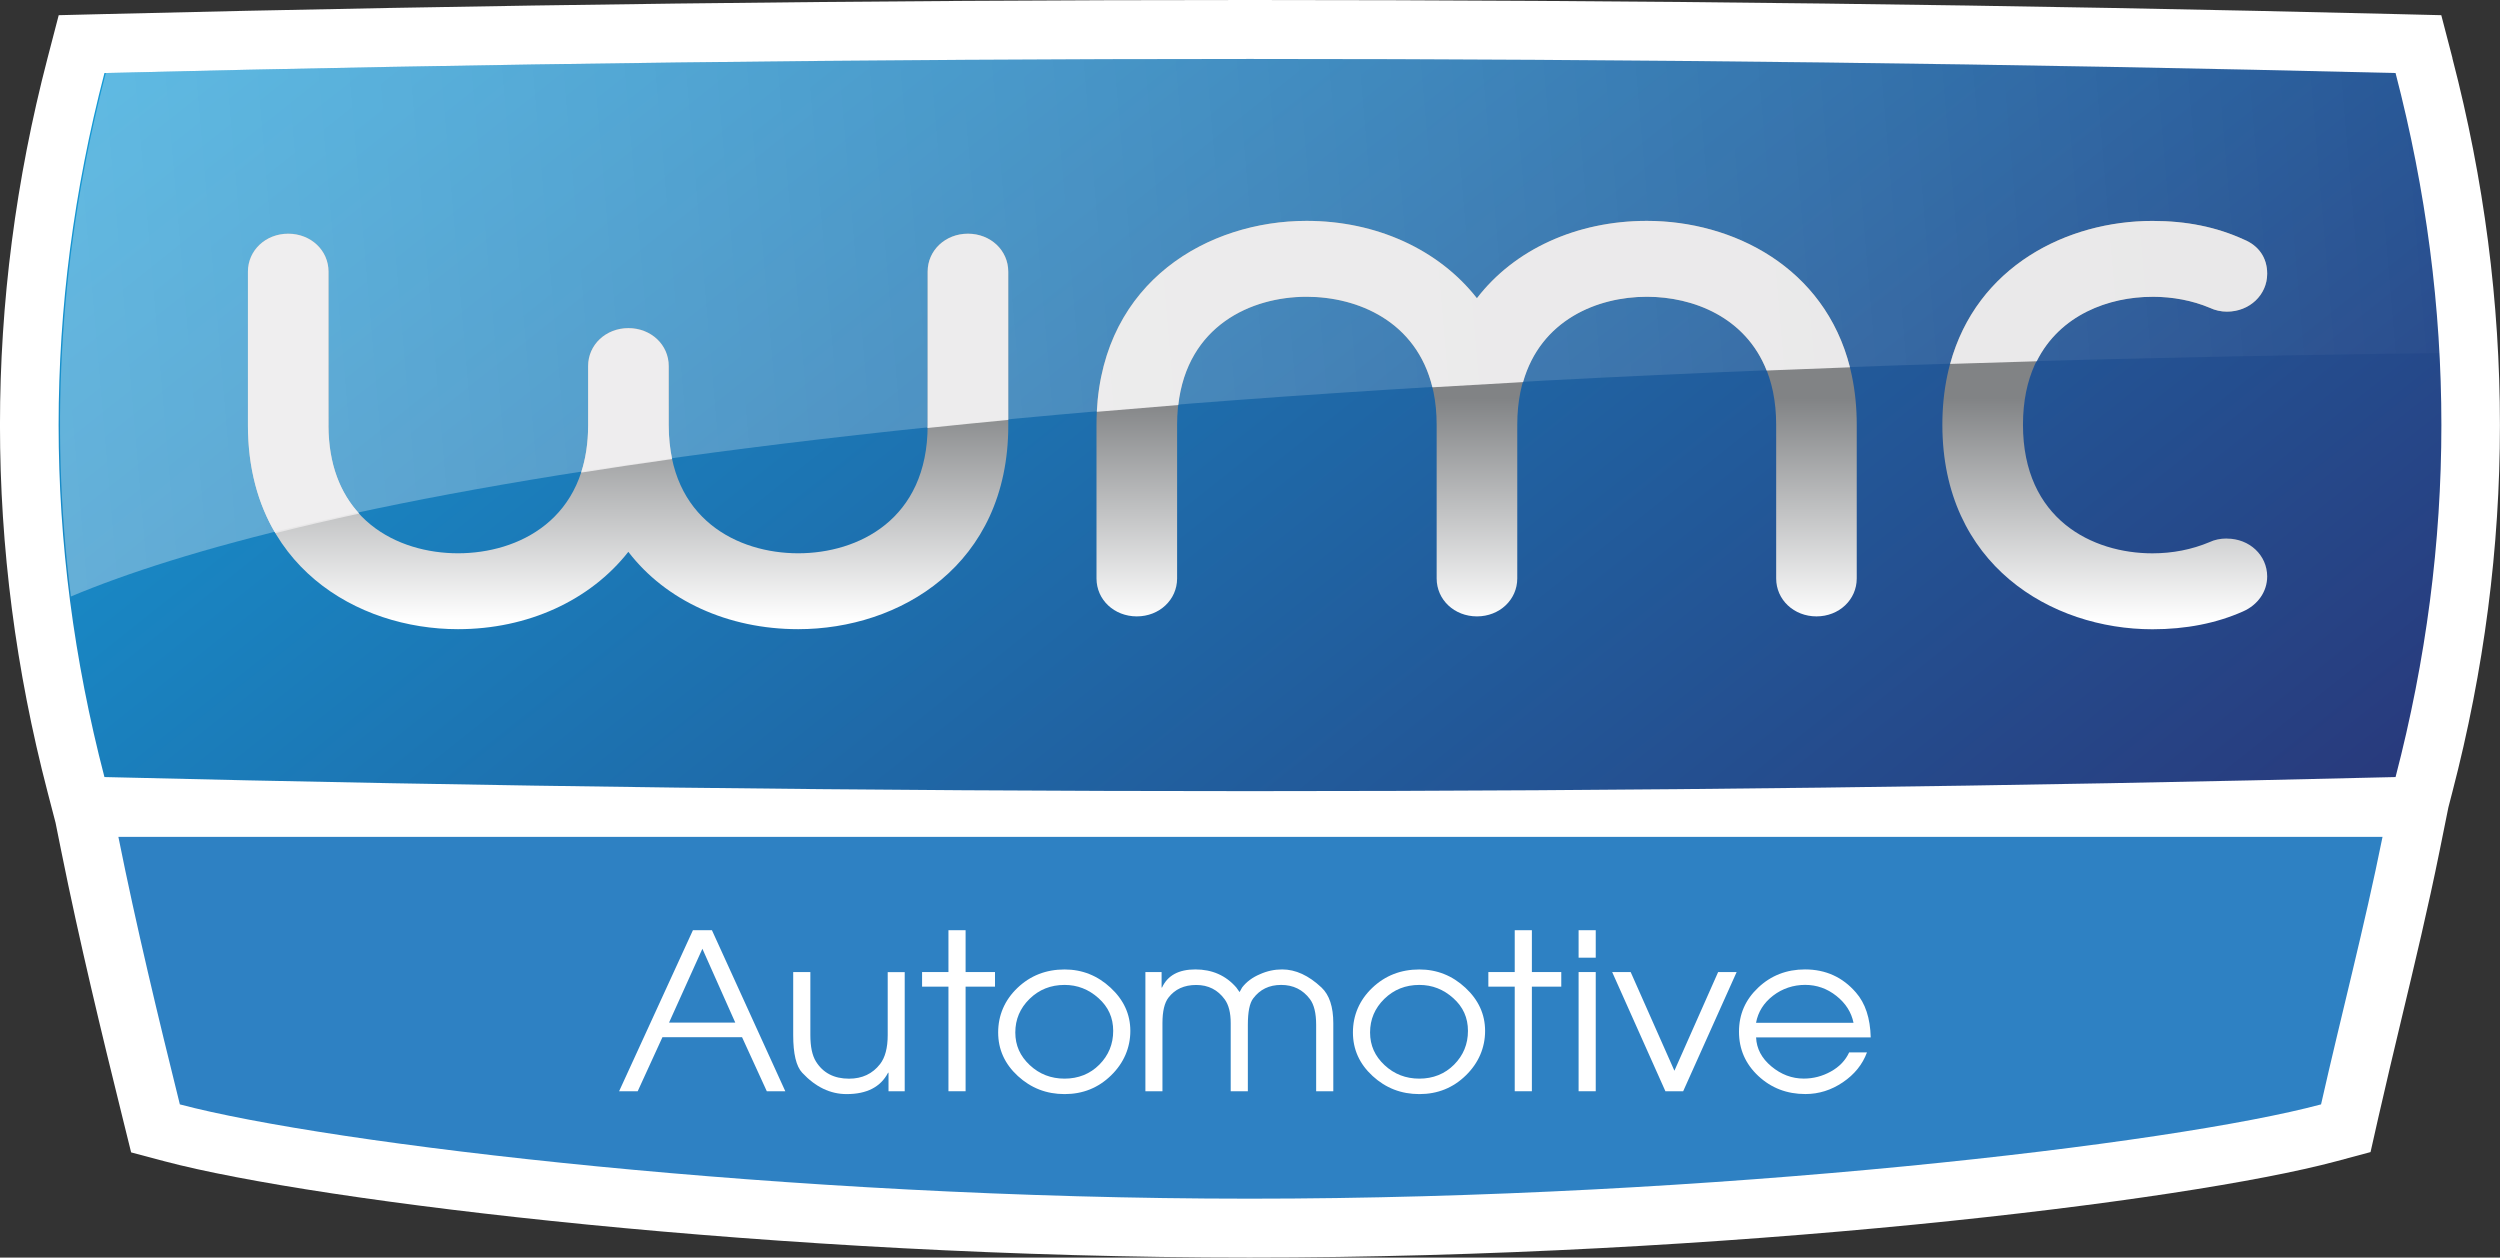 <svg width="328" height="165" viewBox="0 0 328 165" fill="none" xmlns="http://www.w3.org/2000/svg">
<rect x="0" y="0" width="328" height="165" fill="#333333" stroke="none"/>
<g clip-path="url(#clip0_414_1572)">
<path d="M321.763 7.625L320.297 1.993L314.487 1.85C264.559 0.625 213.931 0 164.003 0C114.075 0 63.441 0.625 13.513 1.85L7.703 1.993L6.237 7.625C-2.083 39.573 -2.083 71.96 6.237 103.901L7.288 107.94L8.03 111.628C10.427 123.536 13.329 135.551 16.107 146.757L17.204 151.194L21.614 152.366C41.554 157.66 102.111 164.994 163.938 164.994C226.316 164.994 286.826 157.654 306.517 152.36L311.015 151.153L312.042 146.603C313.015 142.302 314.072 137.895 315.086 133.636C316.807 126.444 318.588 119.009 320.077 111.634L321.229 105.924L321.751 103.907C330.071 71.966 330.071 39.579 321.751 7.631L321.763 7.625Z" fill="white"/>
<path d="M15.531 109.796C17.875 121.496 20.777 133.529 23.596 144.895C43.079 150.07 103.149 157.267 163.944 157.267C224.886 157.267 285.289 150.07 304.523 144.895C307.158 133.213 310.238 121.496 312.588 109.796H15.531Z" fill="#2E81C3"/>
<path d="M81.227 143.171L90.912 122.043H93.405L103.031 143.171H100.604L97.357 136.08H86.912L83.666 143.171H81.239H81.227ZM87.785 134.165H96.467L92.153 124.476L87.779 134.165H87.785Z" fill="white"/>
<path d="M118.698 127.533V143.17H116.574V140.744H116.514C115.541 142.611 113.731 143.545 111.078 143.545C108.93 143.545 106.989 142.611 105.25 140.744C104.461 139.905 104.069 138.257 104.069 135.801V127.539H106.319V135.801C106.319 137.324 106.562 138.477 107.049 139.263C107.98 140.767 109.428 141.523 111.393 141.523C113.114 141.523 114.467 140.886 115.464 139.608C116.128 138.751 116.467 137.484 116.467 135.807V127.545H118.716L118.698 127.533Z" fill="white"/>
<path d="M124.437 143.171V129.448H120.977V127.533H124.437V122.043H126.686V127.533H130.544V129.448H126.686V143.171H124.437Z" fill="white"/>
<path d="M139.677 127.194C141.986 127.194 143.997 127.997 145.718 129.597C147.44 131.197 148.3 133.083 148.3 135.26C148.3 137.437 147.457 139.453 145.778 141.089C144.098 142.731 142.063 143.545 139.677 143.545C137.291 143.545 135.262 142.754 133.541 141.172C131.82 139.59 130.959 137.687 130.959 135.456C130.959 133.225 131.802 131.221 133.493 129.609C135.185 127.997 137.244 127.194 139.671 127.194H139.677ZM139.677 129.222C137.855 129.222 136.324 129.835 135.078 131.054C133.831 132.274 133.208 133.743 133.208 135.456C133.208 137.169 133.843 138.561 135.107 139.745C136.371 140.928 137.897 141.517 139.677 141.517C141.457 141.517 143.018 140.904 144.229 139.685C145.44 138.466 146.051 136.991 146.051 135.254C146.051 133.517 145.41 132.107 144.122 130.953C142.834 129.799 141.357 129.222 139.677 129.222Z" fill="white"/>
<path d="M150.276 143.171V127.533H152.401V129.561H152.46C153.19 127.979 154.644 127.188 156.834 127.188C159.024 127.188 160.834 127.979 162.205 129.561C162.306 129.692 162.448 129.894 162.632 130.162C162.715 130.031 162.822 129.829 162.964 129.561C163.534 128.818 164.312 128.235 165.303 127.818C166.234 127.396 167.208 127.188 168.217 127.188C169.979 127.188 171.7 127.979 173.38 129.561C174.412 130.531 174.929 132.095 174.929 134.248V143.171H172.679V134.451C172.679 132.928 172.406 131.804 171.86 131.078C170.929 129.841 169.671 129.222 168.092 129.222C166.513 129.222 165.309 129.811 164.418 130.995C163.95 131.607 163.718 132.755 163.718 134.457V143.176H161.469V134.231C161.469 132.88 161.208 131.839 160.68 131.114C159.766 129.859 158.525 129.228 156.947 129.228C155.368 129.228 154.152 129.781 153.303 130.888C152.775 131.572 152.514 132.69 152.514 134.231V143.176H150.264L150.276 143.171Z" fill="white"/>
<path d="M186.222 127.194C188.531 127.194 190.543 127.997 192.264 129.597C193.985 131.197 194.845 133.083 194.845 135.26C194.845 137.437 194.002 139.453 192.323 141.089C190.644 142.731 188.608 143.545 186.222 143.545C183.837 143.545 181.807 142.754 180.086 141.172C178.365 139.59 177.504 137.687 177.504 135.456C177.504 133.225 178.347 131.221 180.038 129.609C181.73 127.997 183.789 127.194 186.216 127.194H186.222ZM186.222 129.222C184.4 129.222 182.869 129.835 181.623 131.054C180.377 132.274 179.753 133.743 179.753 135.456C179.753 137.169 180.388 138.561 181.653 139.745C182.917 140.928 184.442 141.517 186.222 141.517C188.003 141.517 189.563 140.904 190.774 139.685C191.985 138.466 192.596 136.991 192.596 135.254C192.596 133.517 191.955 132.107 190.667 130.953C189.379 129.799 187.902 129.222 186.222 129.222Z" fill="white"/>
<path d="M198.732 143.171V129.448H195.272V127.533H198.732V122.043H200.982V127.533H204.839V129.448H200.982V143.171H198.732Z" fill="white"/>
<path d="M207.112 125.648V122.043H209.361V125.648H207.112ZM207.112 143.171V127.533H209.361V143.171H207.112Z" fill="white"/>
<path d="M218.501 143.17L211.516 127.533H213.943L219.682 140.482L225.42 127.533H227.848L220.833 143.17H218.495H218.501Z" fill="white"/>
<path d="M245.432 136.11H230.399C230.459 137.579 231.129 138.846 232.405 139.911C233.681 140.976 235.1 141.511 236.654 141.511C237.907 141.511 239.094 141.202 240.209 140.583C241.325 139.964 242.12 139.132 242.607 138.079H244.945C244.358 139.661 243.307 140.964 241.788 141.993C240.269 143.022 238.631 143.539 236.868 143.539C234.441 143.539 232.382 142.748 230.69 141.166C228.999 139.584 228.156 137.651 228.156 135.361C228.156 133.071 228.993 131.161 230.678 129.573C232.358 127.985 234.405 127.188 236.815 127.188C239.527 127.188 241.752 128.199 243.497 130.216C244.731 131.625 245.378 133.588 245.438 136.104L245.432 136.11ZM230.399 134.195H243.183C242.898 132.803 242.15 131.625 240.933 130.662C239.717 129.698 238.352 129.216 236.833 129.216C235.313 129.216 233.853 129.686 232.625 130.632C231.402 131.578 230.655 132.761 230.393 134.189L230.399 134.195Z" fill="white"/>
<path d="M314.297 101.95C214.103 104.413 113.903 104.413 13.703 101.95C5.685 71.163 5.685 40.37 13.703 9.582C113.903 7.12 214.103 7.12 314.297 9.582C322.315 40.376 322.315 71.163 314.297 101.95Z" fill="url(#paint0_linear_414_1572)"/>
<path d="M216.061 28.979C206.845 28.979 198.673 32.738 193.771 39.127C188.756 32.732 180.56 28.979 171.421 28.979C158.151 28.979 143.861 37.348 143.861 55.722V75.892C143.861 78.687 146.181 80.87 149.149 80.87C152.116 80.87 154.436 78.681 154.436 75.892V55.722C154.436 43.332 163.587 38.936 171.415 38.936C179.243 38.936 188.489 43.332 188.489 55.722V75.892C188.489 78.687 190.81 80.87 193.777 80.87C196.744 80.87 199.065 78.681 199.065 75.892V55.722C199.065 43.332 208.216 38.936 216.049 38.936C223.883 38.936 233.034 43.332 233.034 55.722V75.892C233.034 78.687 235.355 80.87 238.322 80.87C241.289 80.87 243.604 78.681 243.604 75.892V55.722C243.604 37.348 229.319 28.979 216.049 28.979H216.061Z" fill="url(#paint1_linear_414_1572)"/>
<path d="M126.995 30.657C124.033 30.657 121.707 32.845 121.707 35.635V55.805C121.707 68.195 112.556 72.591 104.722 72.591C96.888 72.591 87.737 68.195 87.737 55.805V48.019C87.737 45.229 85.417 43.046 82.45 43.046C79.482 43.046 77.162 45.229 77.162 48.019V55.805C77.162 68.195 67.963 72.591 60.088 72.591C52.213 72.591 43.103 68.195 43.103 55.805V35.635C43.103 32.839 40.783 30.657 37.815 30.657C34.848 30.657 32.528 32.845 32.528 35.635V55.805C32.528 74.179 46.812 82.548 60.088 82.548C69.227 82.548 77.417 78.788 82.438 72.4C87.34 78.794 95.512 82.548 104.728 82.548C117.998 82.548 132.288 74.179 132.288 55.805V35.635C132.288 32.839 129.968 30.657 127.001 30.657H126.995Z" fill="url(#paint2_linear_414_1572)"/>
<path d="M292.173 70.651C291.312 70.651 290.547 70.812 289.9 71.121C287.562 72.103 285.039 72.597 282.398 72.597C274.565 72.597 265.414 68.177 265.414 55.722C265.414 43.267 274.565 38.936 282.398 38.936C285.093 38.936 287.651 39.43 289.929 40.388C290.618 40.715 291.395 40.887 292.173 40.887C295.134 40.887 297.455 38.698 297.455 35.909C297.455 33.827 296.351 32.227 294.392 31.424C290.82 29.788 286.891 28.985 282.398 28.985C269.123 28.985 254.838 37.354 254.838 55.728C254.838 74.101 269.123 82.56 282.398 82.56C286.796 82.56 290.79 81.774 294.28 80.222C296.238 79.365 297.455 77.605 297.455 75.636C297.455 72.846 295.134 70.663 292.173 70.663V70.651Z" fill="url(#paint3_linear_414_1572)"/>
<path d="M282.398 38.936C285.093 38.936 287.651 39.43 289.929 40.388C290.618 40.715 291.395 40.887 292.173 40.887C295.134 40.887 297.455 38.698 297.455 35.909C297.455 33.827 296.351 32.227 294.392 31.424C290.82 29.788 286.891 28.985 282.398 28.985C271.23 28.985 259.343 34.915 255.859 47.745C259.592 47.626 263.372 47.513 267.218 47.4C270.262 41.304 276.677 38.942 282.404 38.942L282.398 38.936Z" fill="#E8E7E8"/>
<path d="M171.427 38.936C178.157 38.936 185.825 42.166 187.931 50.815C191.819 50.583 195.783 50.351 199.83 50.13C202.151 41.988 209.551 38.936 216.067 38.936C222.156 38.936 229.023 41.613 231.782 48.614C235.373 48.465 239.022 48.328 242.714 48.191C239.39 35.052 227.361 28.979 216.061 28.979C206.845 28.979 198.673 32.738 193.771 39.127C188.756 32.732 180.561 28.979 171.421 28.979C158.567 28.979 144.757 36.837 143.902 54.032C147.386 53.729 150.947 53.432 154.591 53.14C155.778 42.725 164.157 38.936 171.415 38.936H171.427Z" fill="#E8E7E8"/>
<path d="M43.103 55.811V35.641C43.103 32.845 40.783 30.663 37.815 30.663C34.848 30.663 32.528 32.851 32.528 35.641V55.811C32.528 61.456 33.881 66.149 36.13 69.95C39.519 69.099 43.18 68.243 47.127 67.38C44.7 64.733 43.097 60.974 43.097 55.805L43.103 55.811Z" fill="#E8E7E8"/>
<path d="M132.282 35.641C132.282 32.845 129.962 30.663 126.995 30.663C124.027 30.663 121.707 32.851 121.707 35.641V55.811C121.707 55.93 121.695 56.037 121.689 56.156C125.131 55.793 128.656 55.442 132.282 55.091V35.635V35.641Z" fill="#E8E7E8"/>
<path d="M87.737 55.811V48.025C87.737 45.235 85.417 43.052 82.45 43.052C79.482 43.052 77.162 45.235 77.162 48.025V55.811C77.162 58.154 76.829 60.212 76.242 62.009C80.046 61.408 84.022 60.813 88.182 60.23C87.897 58.886 87.737 57.417 87.737 55.811Z" fill="#E8E7E8"/>
<path opacity="0.34" d="M314.481 9.582C214.287 7.12 114.087 7.12 13.887 9.582C7.923 32.477 6.403 55.365 9.305 78.259C37.732 66.327 114.354 48.881 320.22 46.324C319.567 34.077 317.668 21.829 314.481 9.582Z" fill="url(#paint4_linear_414_1572)"/>
</g>
<defs>
<linearGradient id="paint0_linear_414_1572" x1="258.458" y1="174.826" x2="74.676" y2="-55.779" gradientUnits="userSpaceOnUse">
<stop stop-color="#2A3275"/>
<stop offset="1" stop-color="#149ED9"/>
</linearGradient>
<linearGradient id="paint1_linear_414_1572" x1="193.747" y1="52.224" x2="193.747" y2="81.471" gradientUnits="userSpaceOnUse">
<stop stop-color="#818385"/>
<stop offset="1" stop-color="white"/>
</linearGradient>
<linearGradient id="paint2_linear_414_1572" x1="82.408" y1="52.224" x2="82.408" y2="81.471" gradientUnits="userSpaceOnUse">
<stop stop-color="#818385"/>
<stop offset="1" stop-color="white"/>
</linearGradient>
<linearGradient id="paint3_linear_414_1572" x1="276.149" y1="52.224" x2="276.149" y2="81.471" gradientUnits="userSpaceOnUse">
<stop stop-color="#818385"/>
<stop offset="1" stop-color="white"/>
</linearGradient>
<linearGradient id="paint4_linear_414_1572" x1="-4.16" y1="45.283" x2="341.804" y2="15.433" gradientUnits="userSpaceOnUse">
<stop stop-color="white"/>
<stop offset="1" stop-color="white" stop-opacity="0"/>
</linearGradient>
<clipPath id="clip0_414_1572">
<rect width="328" height="165" fill="white"/>
</clipPath>
</defs>
</svg>
